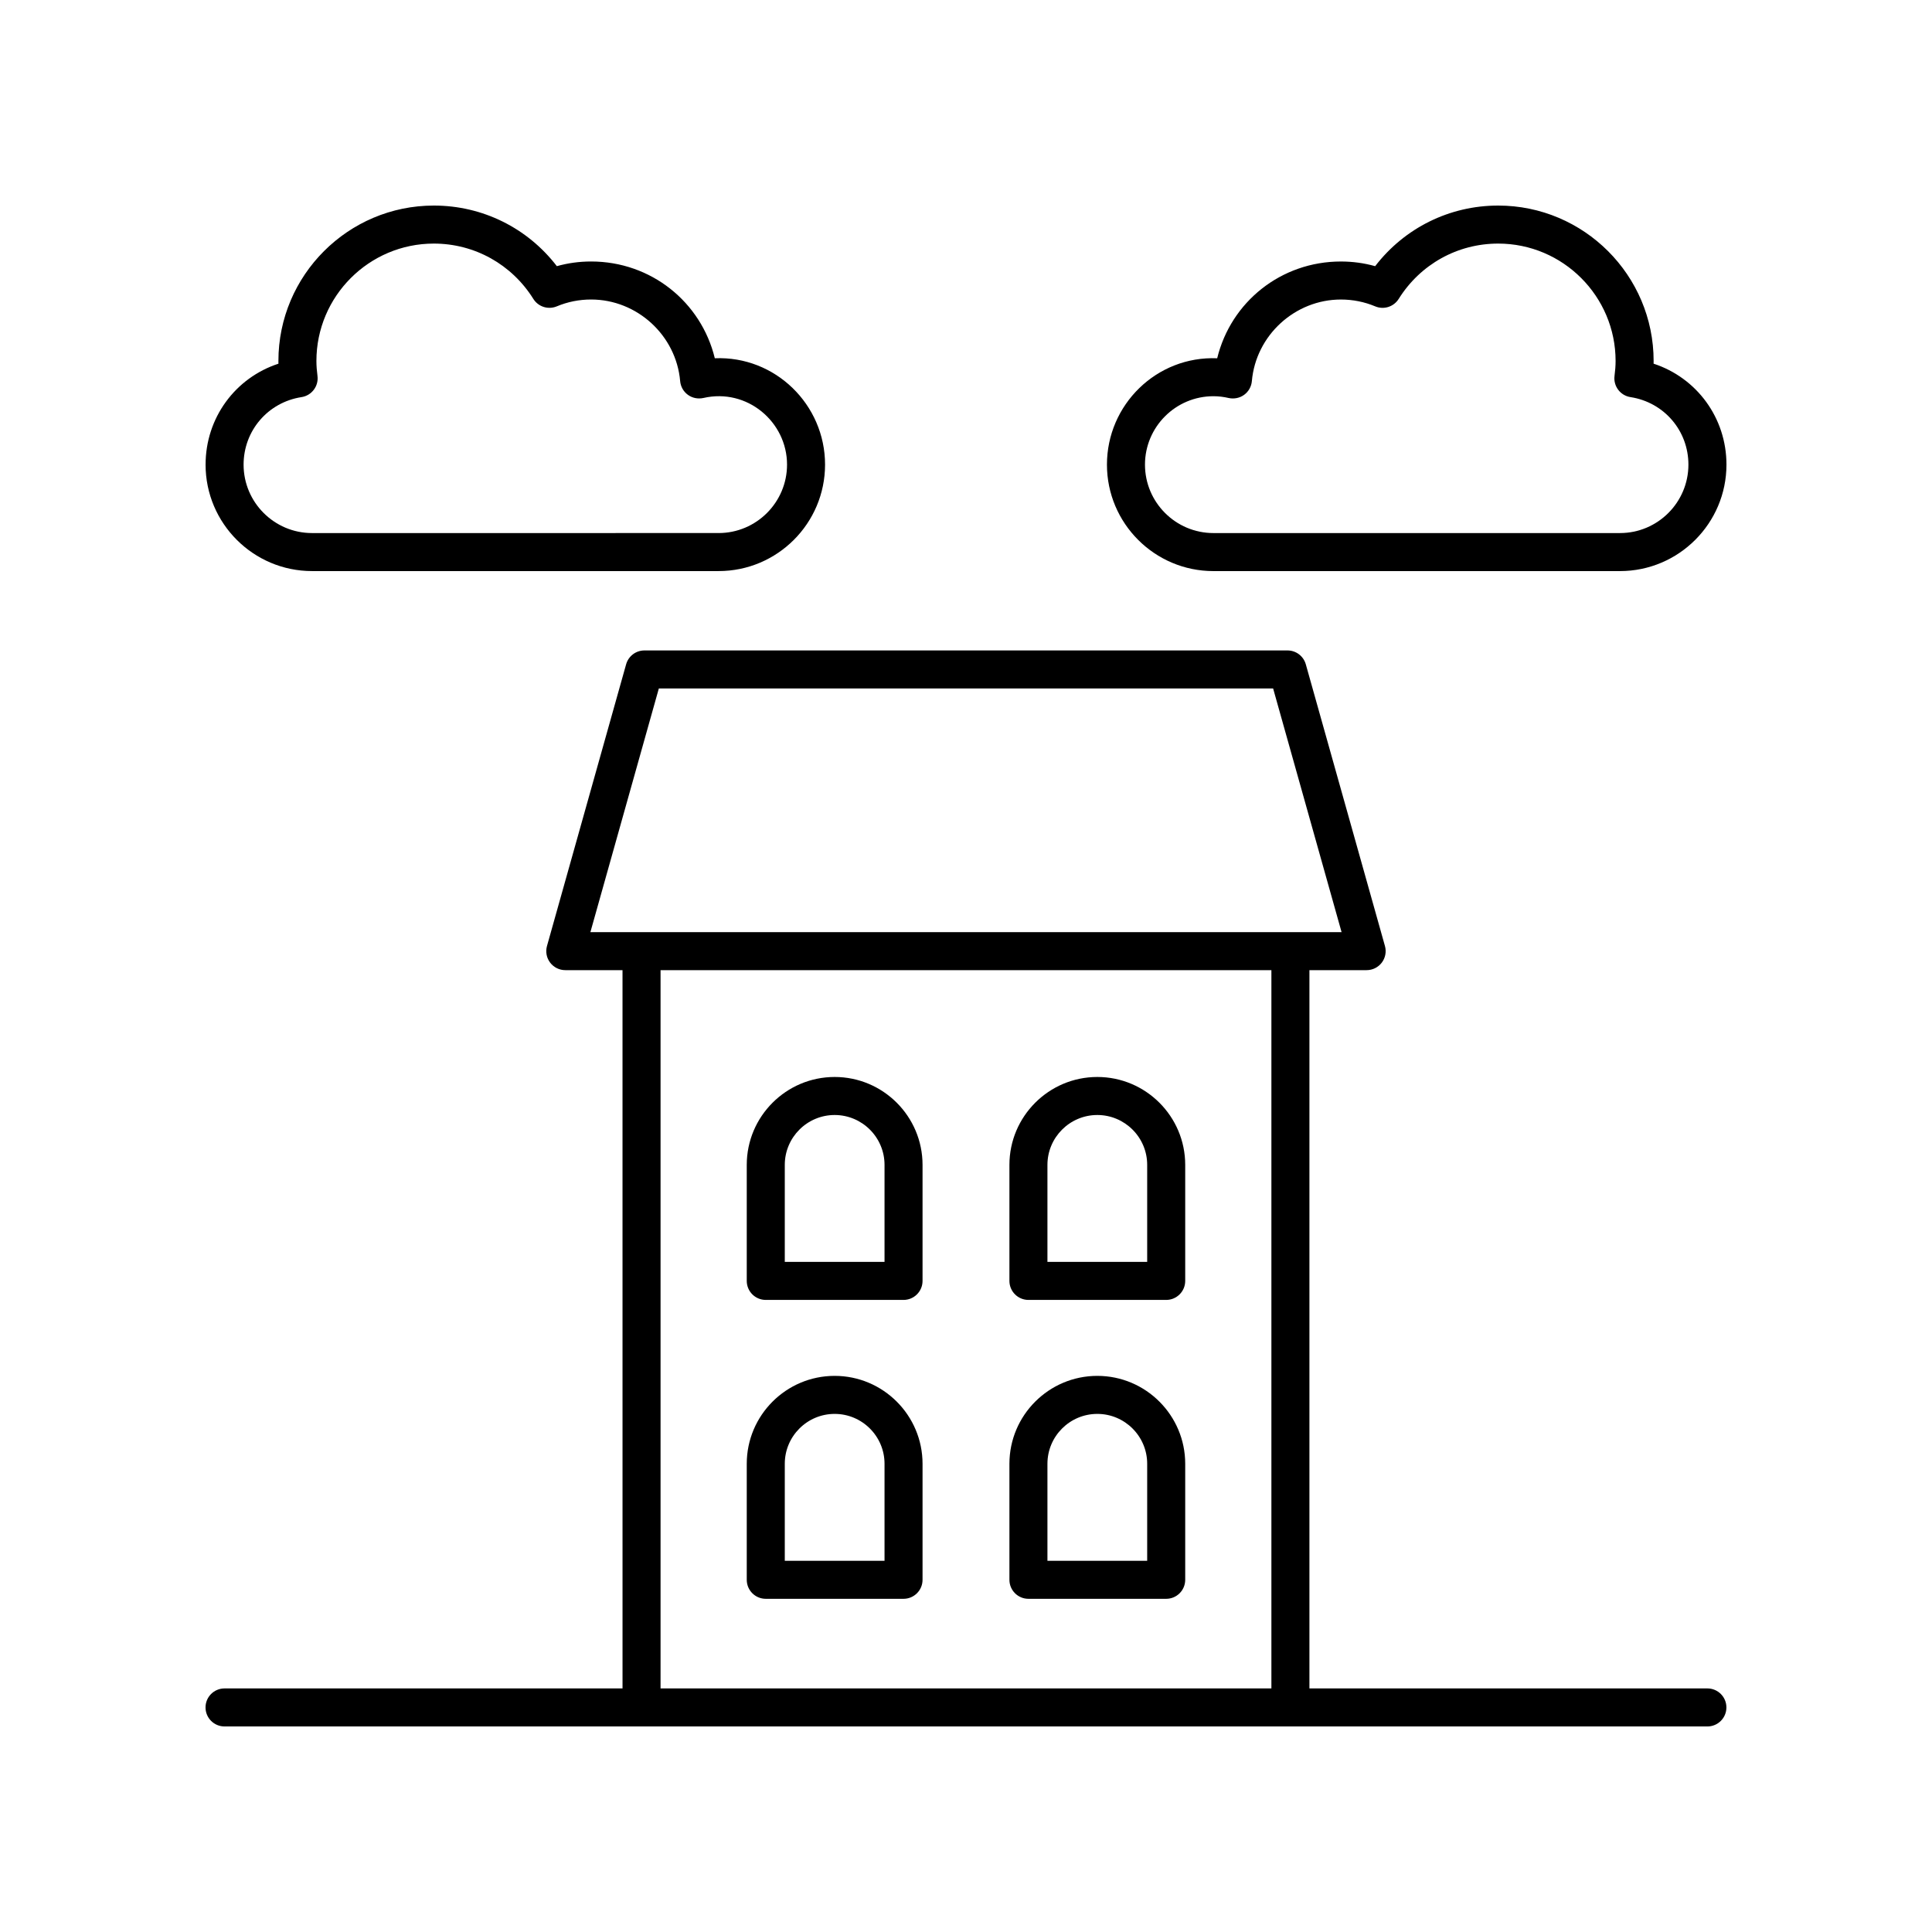 <?xml version="1.0" encoding="UTF-8"?>
<!-- Uploaded to: SVG Repo, www.svgrepo.com, Generator: SVG Repo Mixer Tools -->
<svg fill="#000000" width="800px" height="800px" version="1.1" viewBox="144 144 512 512" xmlns="http://www.w3.org/2000/svg">
 <g>
  <path d="m365.19 429.41c-12.844 0-23.293 10.449-23.293 23.293v30.75c0 2.785 2.254 5.039 5.039 5.039h36.508c2.781 0 5.039-2.254 5.039-5.039v-30.75c0-12.844-10.449-23.293-23.293-23.293zm13.219 49.004h-26.434v-25.711c0-7.285 5.93-13.215 13.215-13.215 7.289 0 13.219 5.93 13.219 13.215z"/>
  <path d="m434.8 429.41c-12.844 0-23.293 10.449-23.293 23.293v30.75c0 2.785 2.254 5.039 5.039 5.039h36.508c2.781 0 5.039-2.254 5.039-5.039v-30.75c0-12.844-10.449-23.293-23.293-23.293zm13.215 49.004h-26.434v-25.711c0-7.285 5.93-13.215 13.219-13.215 7.285 0 13.215 5.93 13.215 13.215z"/>
  <path d="m365.19 508.62c-12.844 0-23.293 10.449-23.293 23.297v30.746c0 2.785 2.254 5.039 5.039 5.039h36.508c2.781 0 5.039-2.254 5.039-5.039v-30.746c0-12.844-10.449-23.297-23.293-23.297zm13.219 49.004h-26.434v-25.707c0-7.293 5.93-13.219 13.215-13.219 7.289 0 13.219 5.93 13.219 13.219z"/>
  <path d="m434.8 508.62c-12.844 0-23.293 10.449-23.293 23.297v30.746c0 2.785 2.254 5.039 5.039 5.039h36.508c2.781 0 5.039-2.254 5.039-5.039v-30.746c0-12.844-10.449-23.297-23.293-23.297zm13.215 49.004h-26.434v-25.707c0-7.293 5.93-13.219 13.219-13.219 7.285 0 13.215 5.93 13.215 13.219z"/>
  <path d="m596.48 591.45h-105.47v-190.35h15.164c1.578 0 3.062-0.738 4.016-1.996 0.953-1.254 1.262-2.883 0.836-4.402l-20.973-74.652c-0.613-2.176-2.594-3.676-4.852-3.676h-170.42c-2.258 0-4.238 1.5-4.852 3.676l-20.973 74.652c-0.426 1.52-0.117 3.148 0.836 4.402 0.953 1.258 2.438 1.996 4.016 1.996h15.164l0.004 190.35h-105.47c-2.781 0-5.039 2.254-5.039 5.039s2.254 5.039 5.039 5.039h392.97c2.781 0 5.039-2.254 5.039-5.039s-2.258-5.039-5.039-5.039zm-277.88-265h162.79l18.141 64.574h-199.07zm0.453 265v-190.35h161.88v190.35z"/>
  <path d="m198.48 267.13c0 15.559 12.656 28.211 28.211 28.211h107.75c15.555 0 28.207-12.652 28.207-28.211 0-15.887-13.199-28.852-29.215-28.188-3.633-14.934-16.922-25.645-32.785-25.645-3.098 0-6.137 0.414-9.078 1.238-7.777-10.121-19.691-16.059-32.598-16.059-22.715 0-41.191 18.48-41.191 41.191 0 0.234 0.004 0.477 0.008 0.715-11.426 3.738-19.305 14.344-19.305 26.746zm25.426-17.891c2.699-0.418 4.574-2.906 4.231-5.613-0.168-1.305-0.285-2.617-0.285-3.961 0-17.156 13.957-31.113 31.117-31.113 10.77 0 20.629 5.481 26.371 14.66 1.305 2.086 3.926 2.926 6.211 1.977 2.891-1.207 5.949-1.816 9.098-1.816 12.176 0 22.543 9.496 23.598 21.625 0.125 1.453 0.875 2.781 2.055 3.637 1.172 0.855 2.664 1.145 4.094 0.836 11.605-2.672 22.176 6.336 22.176 17.656 0 9.996-8.137 18.137-18.133 18.137l-107.75 0.004c-10 0-18.137-8.141-18.137-18.137 0-8.992 6.457-16.516 15.352-17.891z"/>
  <path d="m582.22 240.38c0.004-0.234 0.008-0.477 0.008-0.715 0-22.711-18.48-41.188-41.195-41.188-12.906 0-24.82 5.938-32.602 16.062-2.941-0.828-5.981-1.238-9.078-1.238-15.863 0-29.152 10.711-32.785 25.645-16.055-0.648-29.215 12.301-29.215 28.188 0 15.559 12.652 28.211 28.207 28.211h107.75c15.562-0.004 28.219-12.656 28.219-28.215 0-12.402-7.883-23.008-19.305-26.75zm-8.906 44.887h-107.75c-9.996 0-18.133-8.137-18.133-18.137 0-9.996 8.137-18.129 18.133-18.129 1.324 0 2.688 0.156 4.043 0.473 1.418 0.309 2.914 0.02 4.094-0.836s1.93-2.184 2.055-3.637c1.055-12.129 11.422-21.625 23.598-21.625 3.144 0 6.207 0.609 9.098 1.816 2.269 0.953 4.898 0.113 6.211-1.977 5.742-9.184 15.598-14.664 26.367-14.664 17.16 0 31.117 13.957 31.117 31.113 0 1.344-0.117 2.656-0.285 3.961-0.344 2.707 1.531 5.195 4.231 5.613 8.898 1.375 15.352 8.898 15.352 17.891 0 9.996-8.133 18.137-18.133 18.137z"/>
 </g>
</svg>